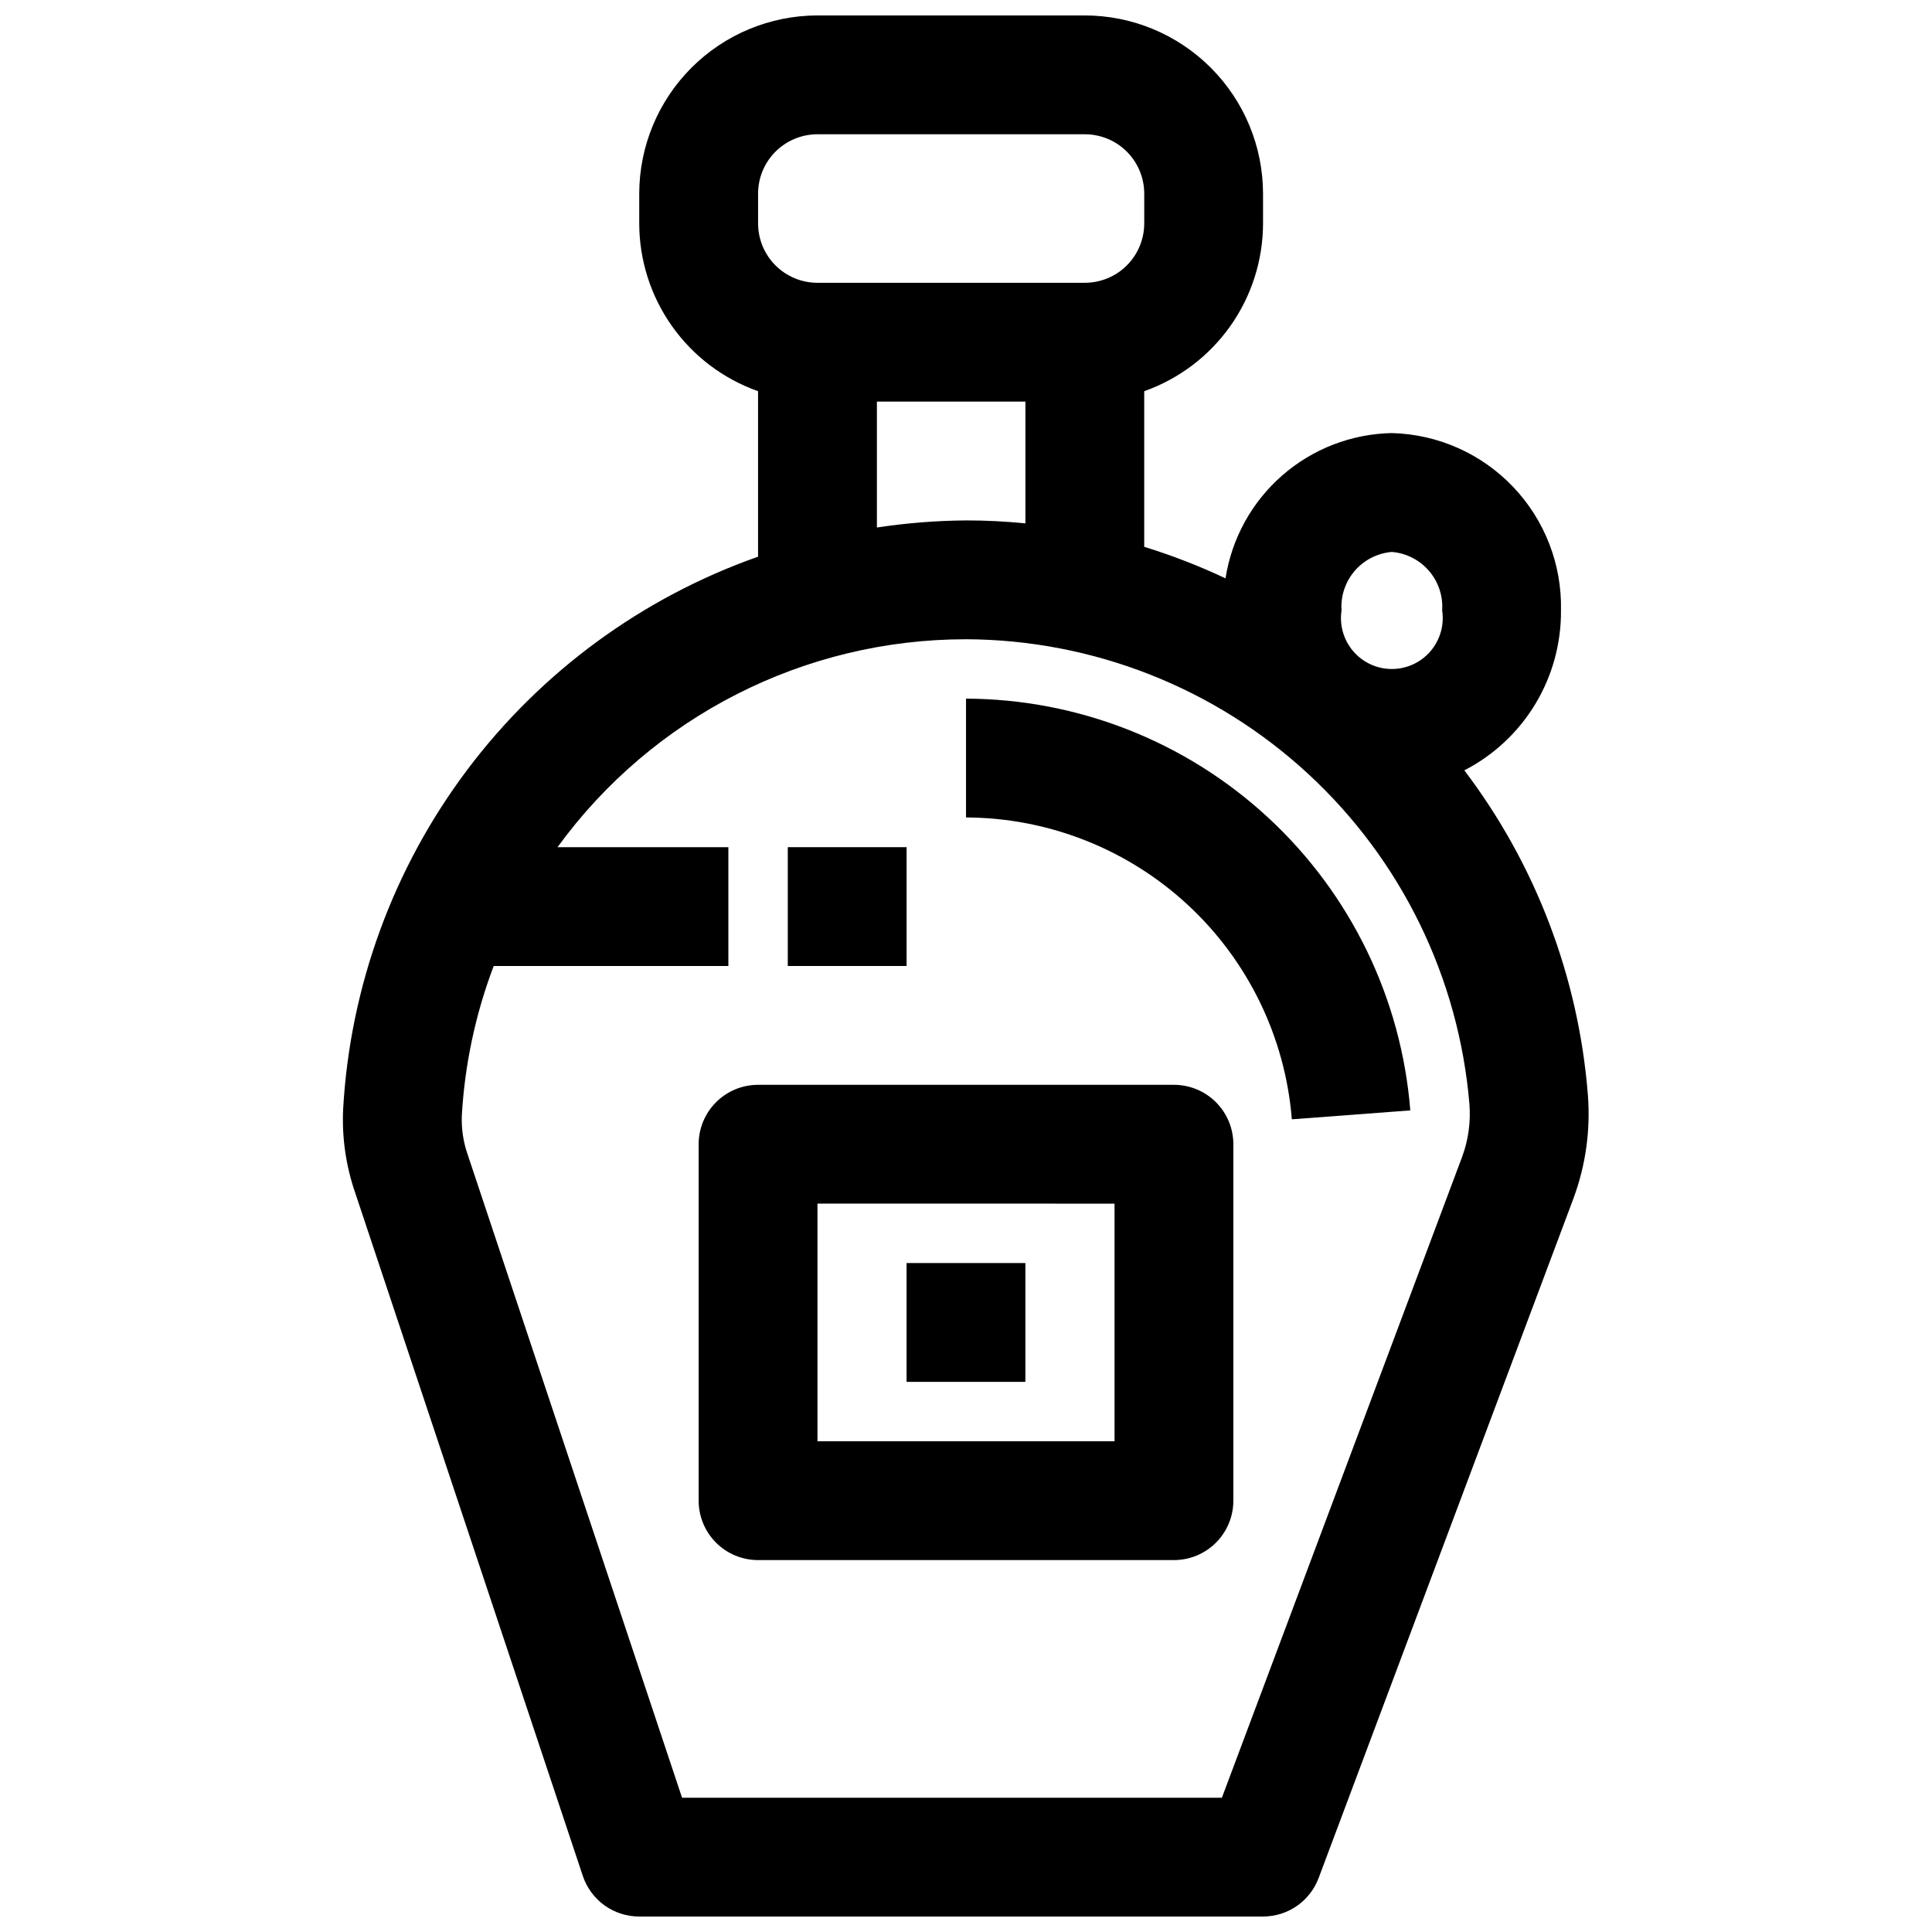 <?xml version="1.0" encoding="UTF-8"?>
<!-- Uploaded to: ICON Repo, www.iconrepo.com, Generator: ICON Repo Mixer Tools -->
<svg width="800px" height="800px" version="1.1" viewBox="144 144 512 512" xmlns="http://www.w3.org/2000/svg">
 <defs>
  <clipPath id="a">
   <path d="m234 148.09h331v503.81h-331z"/>
  </clipPath>
 </defs>
 <g clip-path="url(#a)">
  <path d="m298.45 641.13c1.047 3.141 3.055 5.871 5.738 7.805s5.91 2.969 9.219 2.965h165.31c3.207 0 6.34-0.98 8.973-2.809 2.637-1.828 4.648-4.418 5.773-7.426l67.496-180.01h-0.004c3.262-8.758 4.574-18.125 3.852-27.441-2.453-31.23-13.816-61.102-32.742-86.066 7.773-4 14.285-10.082 18.805-17.566 4.519-7.481 6.875-16.074 6.805-24.816 0.27-12.168-4.297-23.949-12.699-32.758-8.398-8.809-19.949-13.93-32.117-14.238-10.703 0.207-20.988 4.18-29.051 11.223-8.062 7.039-13.383 16.695-15.031 27.273-6.977-3.289-14.176-6.078-21.547-8.352v-41.242c9.199-3.254 17.168-9.277 22.805-17.242 5.641-7.961 8.672-17.477 8.684-27.234v-7.875c-0.016-12.52-4.996-24.527-13.852-33.379-8.852-8.855-20.859-13.836-33.379-13.852h-70.852c-12.52 0.016-24.527 4.996-33.379 13.852-8.855 8.852-13.836 20.859-13.852 33.379v7.875c0.012 9.758 3.043 19.273 8.684 27.234 5.637 7.965 13.605 13.988 22.805 17.242v43.855c-30.73 10.832-57.566 30.516-77.133 56.57-19.566 26.055-30.988 57.316-32.824 89.848-0.348 7.523 0.734 15.043 3.195 22.16zm214.41-350.86c3.812 0.316 7.348 2.121 9.844 5.023 2.492 2.902 3.746 6.668 3.484 10.484 0.59 3.887-0.543 7.836-3.106 10.82-2.562 2.981-6.297 4.695-10.227 4.695-3.93 0-7.664-1.715-10.227-4.695-2.562-2.984-3.695-6.934-3.106-10.82-0.262-3.816 0.992-7.586 3.488-10.488 2.496-2.902 6.035-4.703 9.848-5.019zm-167.96-94.945c0-4.176 1.66-8.18 4.609-11.133 2.953-2.949 6.957-4.609 11.133-4.609h70.852c4.176 0 8.18 1.66 11.133 4.609 2.949 2.953 4.609 6.957 4.609 11.133v7.875c0 4.176-1.66 8.18-4.609 11.133-2.953 2.953-6.957 4.609-11.133 4.609h-70.852c-4.176 0-8.18-1.656-11.133-4.609-2.949-2.953-4.609-6.957-4.609-11.133zm31.488 55.105h39.359v32.273c-5.191-0.523-10.438-0.789-15.742-0.789v0.004c-7.906 0.059-15.801 0.688-23.617 1.875zm23.617 62.977c33.625 0.129 65.984 12.859 90.684 35.684 24.699 22.82 39.945 54.07 42.73 87.586 0.363 4.731-0.301 9.488-1.953 13.941l-63.652 169.8h-143.06l-56.742-170.23c-1.195-3.352-1.75-6.898-1.629-10.453 0.77-13.602 3.621-27 8.453-39.73h62.191v-31.488h-45.281c25.184-34.641 65.43-55.125 108.26-55.105z"/>
 </g>
 <path d="m486.35 440.63 31.395-2.363v0.004c-2.367-29.641-15.785-57.312-37.594-77.523-21.809-20.211-50.414-31.492-80.148-31.602v31.488c21.801 0.082 42.777 8.348 58.77 23.164 15.992 14.816 25.836 35.102 27.578 56.832z"/>
 <path d="m329.15 447.23v94.465c0 4.176 1.66 8.18 4.613 11.133s6.957 4.609 11.133 4.609h110.21c4.176 0 8.18-1.656 11.133-4.609s4.613-6.957 4.613-11.133v-94.465c0-4.176-1.66-8.18-4.613-11.133s-6.957-4.609-11.133-4.609h-110.21c-4.176 0-8.18 1.656-11.133 4.609s-4.613 6.957-4.613 11.133zm31.488 15.742 78.723 0.004v62.977l-78.723-0.004z"/>
 <path d="m384.25 478.72h31.488v31.488h-31.488z"/>
 <path d="m352.77 368.51h31.488v31.488h-31.488z"/>
</svg>